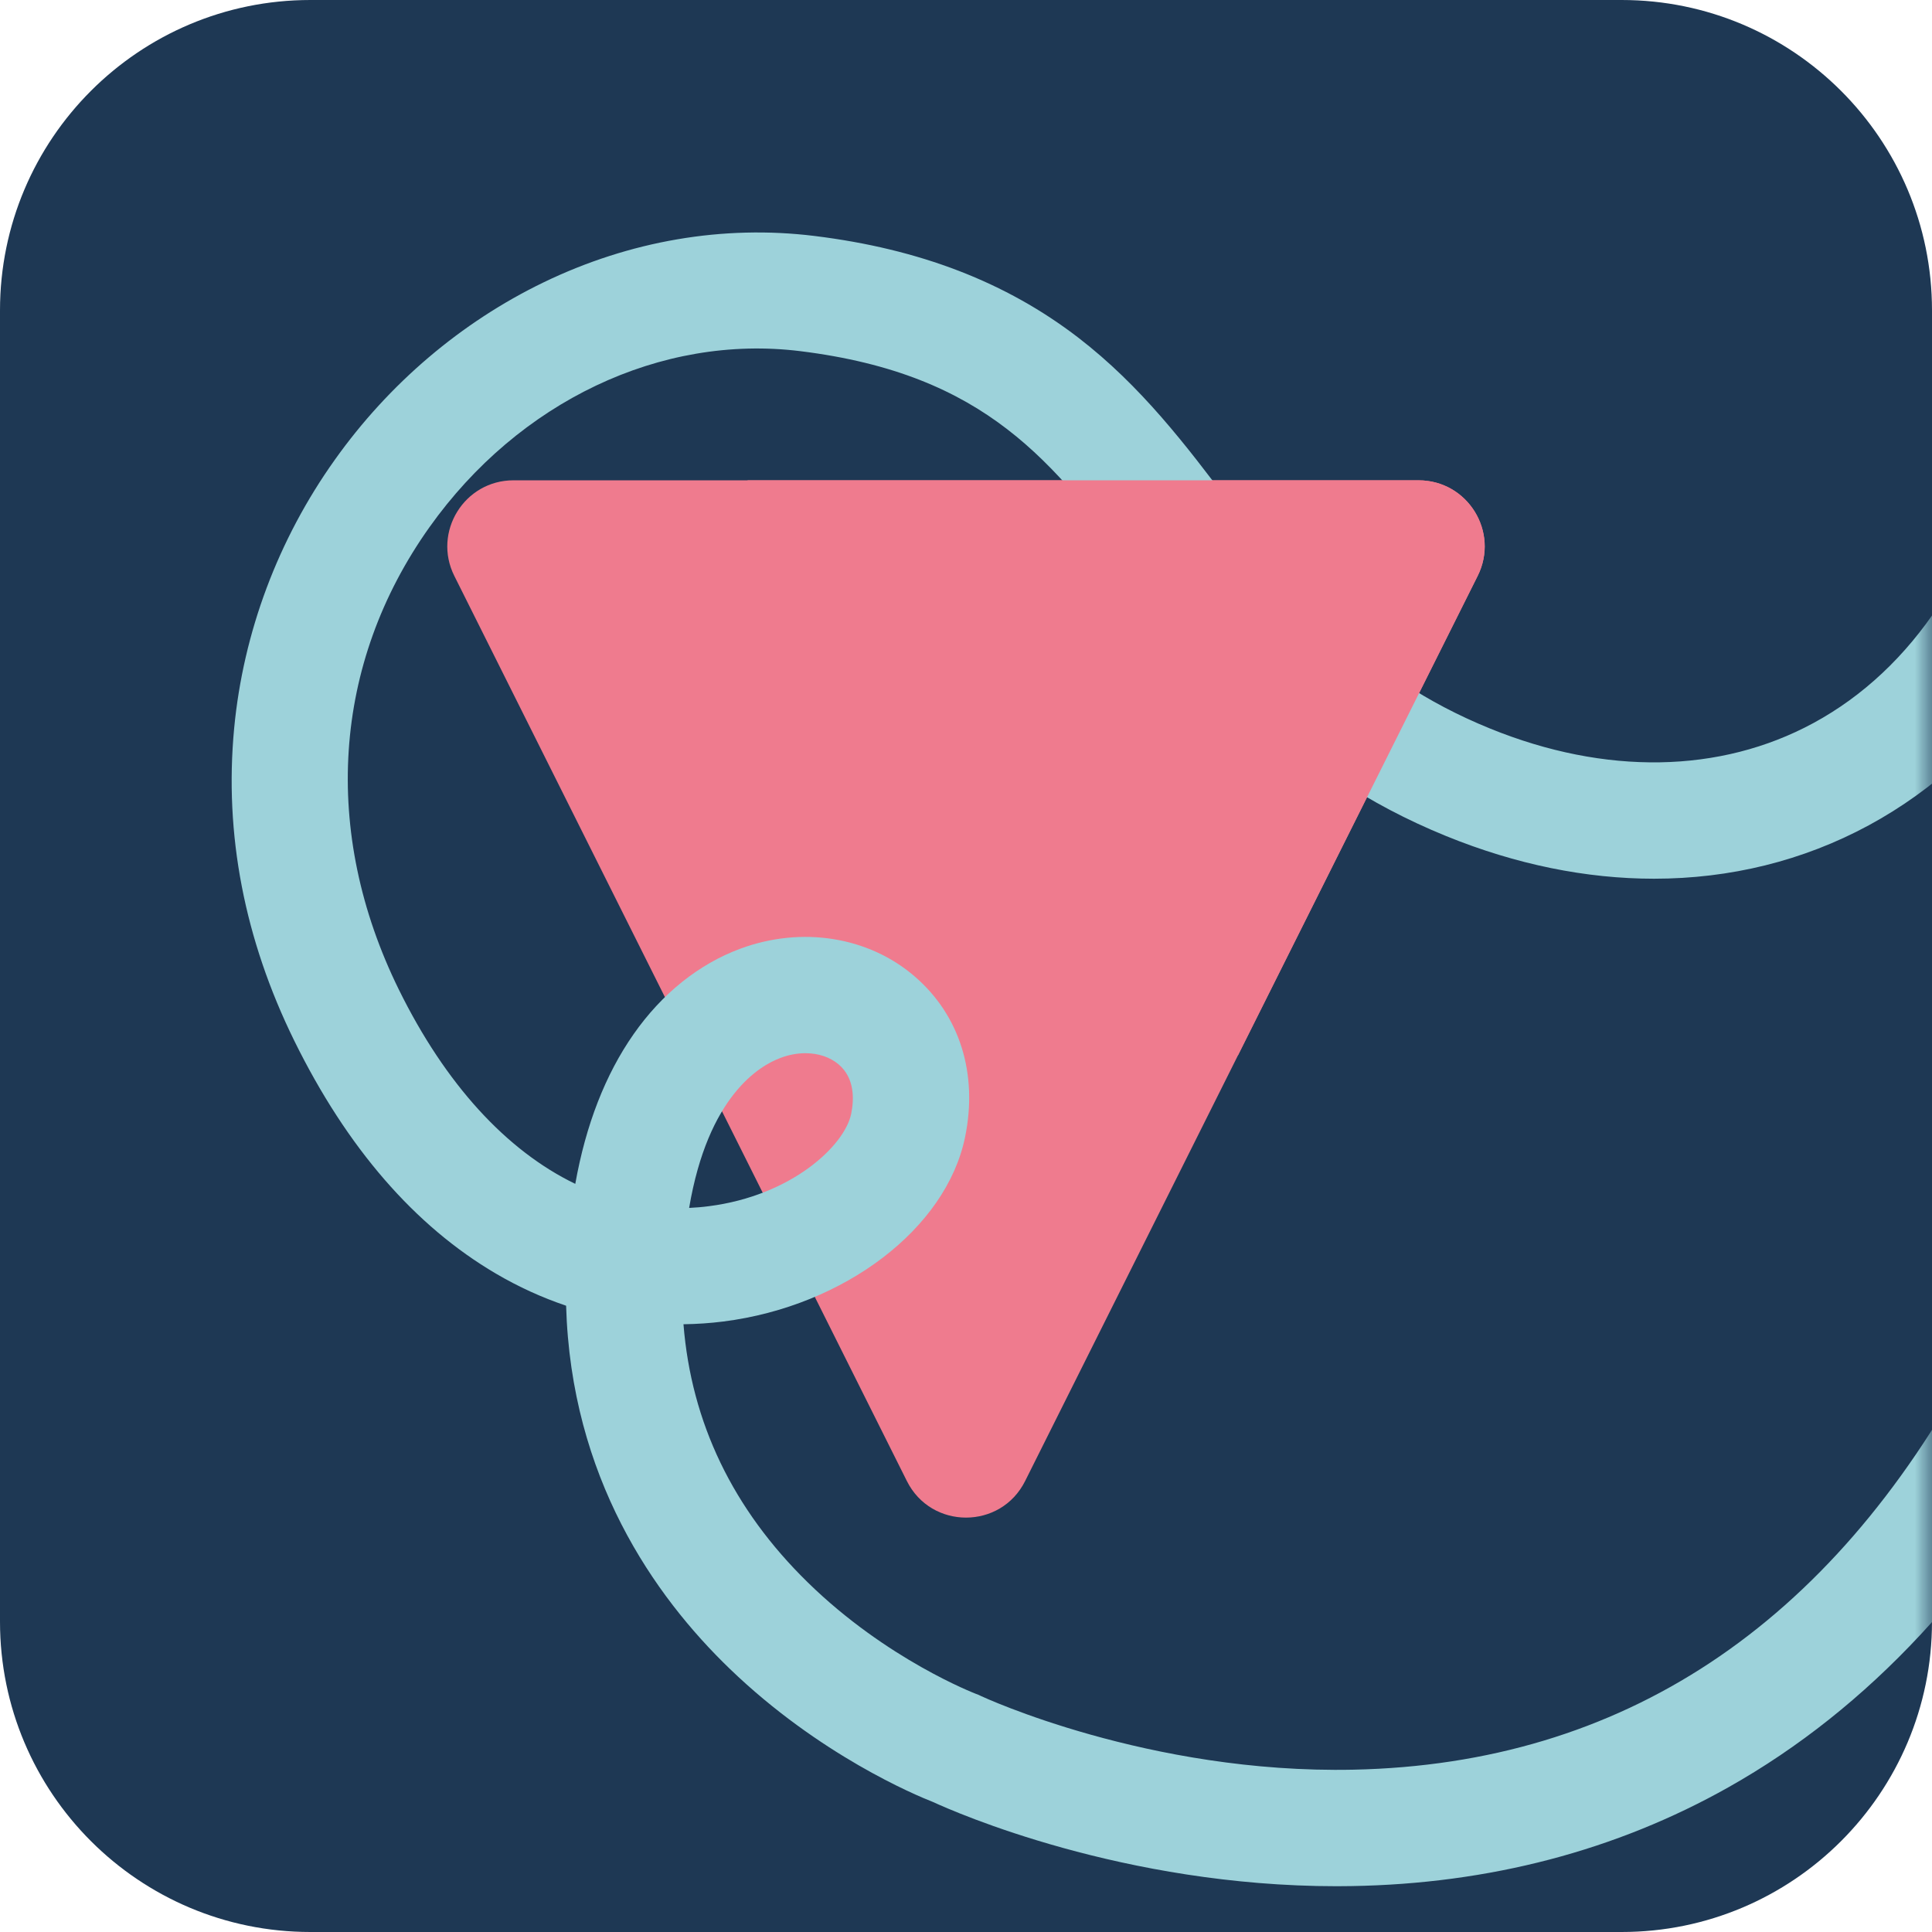 <svg xmlns="http://www.w3.org/2000/svg" width="56" height="56" viewBox="0 0 56 56" fill="none">
<path d="M47.004 0H8.996C4.028 0 0 4.028 0 8.996V47.004C0 51.972 4.028 56 8.996 56H47.004C51.972 56 56 51.972 56 47.004V8.996C56 4.028 51.972 0 47.004 0Z" fill="#1E3854"/>
<path d="M13.169 16.694L26.286 42.928C26.992 44.342 29.009 44.342 29.714 42.928L42.831 16.694C43.468 15.42 42.541 13.922 41.117 13.922H14.883C13.459 13.922 12.533 15.422 13.169 16.694Z" fill="#EF7B8E"/>
<mask id="mask0_1049_343" style="mask-type:luminance" maskUnits="userSpaceOnUse" x="0" y="0" width="56" height="56">
<path d="M56 0H0V56H56V0Z" fill="white"/>
</mask>
<g mask="url(#mask0_1049_343)">
<path d="M38.747 54.673C32.556 54.673 27.688 52.529 27.044 52.232C26.541 52.035 23.747 50.871 21.155 48.373C18.954 46.253 16.552 42.816 16.409 37.847C15.712 37.611 15.03 37.302 14.374 36.916C12.022 35.536 10.057 33.268 8.533 30.173C7.083 27.225 6.497 24.176 6.787 21.111C7.051 18.331 8.059 15.64 9.7 13.334C11.275 11.117 13.37 9.338 15.755 8.185C18.25 6.979 20.964 6.514 23.605 6.839C26.663 7.215 29.164 8.181 31.251 9.784C33.084 11.195 34.386 12.92 35.646 14.589C37.583 17.155 39.412 19.579 43.188 21.116C46.532 22.477 49.86 22.421 52.559 20.96C55.455 19.393 57.48 16.309 58.266 12.275C59.411 6.386 57.599 0.009 55.314 -3.004C53.477 -5.426 49.895 -8.89 43.268 -11.645C36.445 -14.483 27.896 -15.961 17.863 -16.039L17.889 -19.408C28.359 -19.326 37.334 -17.761 44.562 -14.757C51.884 -11.715 55.911 -7.795 58 -5.042C59.523 -3.036 60.733 -0.199 61.406 2.943C62.129 6.319 62.187 9.769 61.575 12.918C60.595 17.958 57.963 21.867 54.165 23.923C52.26 24.953 50.146 25.47 47.943 25.47C45.978 25.47 43.944 25.059 41.918 24.234C37.28 22.347 34.982 19.302 32.956 16.614C30.523 13.392 28.604 10.847 23.193 10.178C19.157 9.68 15.041 11.635 12.448 15.281C9.637 19.233 9.315 24.115 11.559 28.68C12.912 31.43 14.684 33.354 16.675 34.315C16.98 32.601 17.549 31.142 18.365 29.976C19.188 28.799 20.259 27.942 21.46 27.498C23.237 26.84 25.172 27.147 26.511 28.301C27.82 29.426 28.353 31.125 27.972 32.965C27.424 35.611 24.481 37.856 20.971 38.304C20.583 38.353 20.198 38.379 19.811 38.384C20.038 41.234 21.241 43.742 23.412 45.865C25.704 48.109 28.266 49.088 28.292 49.099L28.366 49.127L28.428 49.157C28.474 49.179 33.289 51.421 39.234 51.295C47.008 51.131 53.044 47.142 57.175 39.435L60.144 41.028C57.534 45.893 54.158 49.518 50.107 51.801C46.846 53.639 43.164 54.604 39.169 54.669C39.026 54.671 38.884 54.673 38.743 54.673H38.747ZM23.347 30.528C23.113 30.528 22.871 30.571 22.629 30.662C22.008 30.891 20.523 31.772 19.975 35.012C20.166 35.003 20.354 34.988 20.547 34.962C22.94 34.657 24.481 33.211 24.672 32.285C24.76 31.852 24.771 31.251 24.314 30.857C24.061 30.64 23.719 30.528 23.347 30.528Z" fill="#9DD2DA"/>
</g>
<path d="M35.882 30.593L42.831 16.694C43.467 15.42 42.541 13.922 41.117 13.922H21.663" fill="#EF7B8E"/>
</svg>